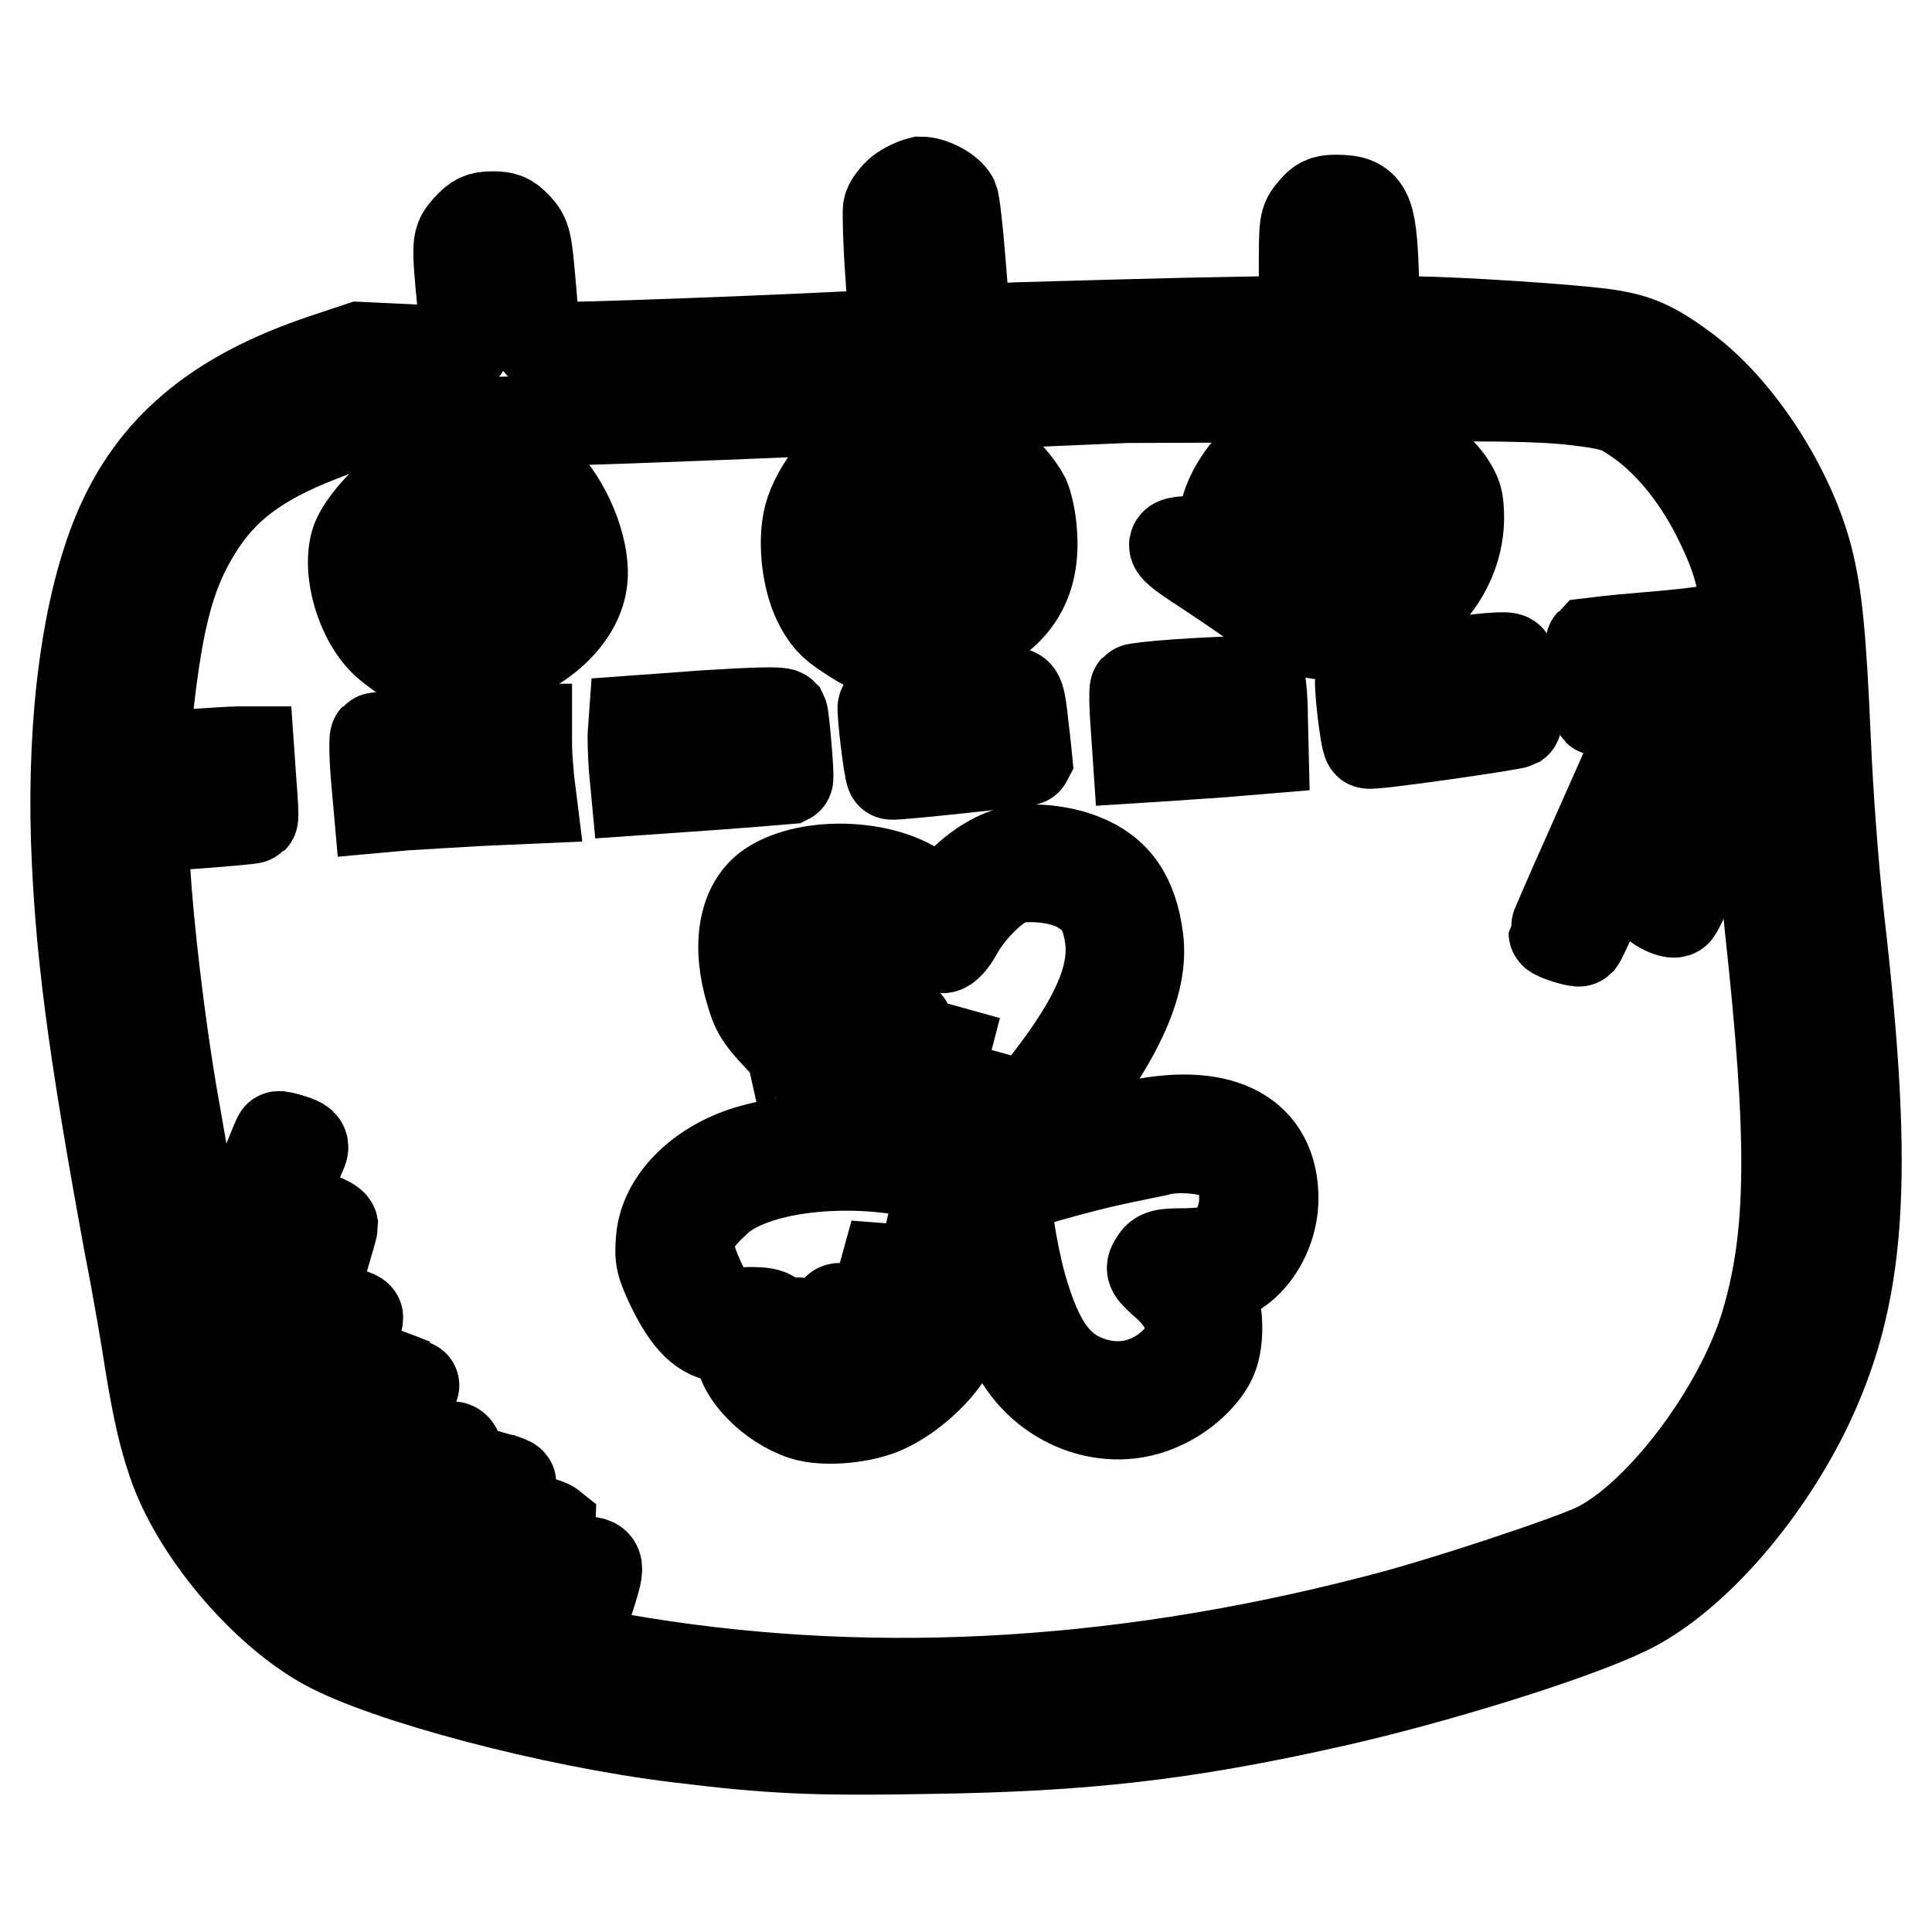<?xml version="1.0" encoding="utf-8"?>
<!-- Svg Vector Icons : http://www.onlinewebfonts.com/icon -->
<!DOCTYPE svg PUBLIC "-//W3C//DTD SVG 1.1//EN" "http://www.w3.org/Graphics/SVG/1.1/DTD/svg11.dtd">
<svg version="1.1" xmlns="http://www.w3.org/2000/svg" xmlns:xlink="http://www.w3.org/1999/xlink" x="0px" y="0px" viewBox="0 0 256 256" enable-background="new 0 0 256 256" xml:space="preserve">
<g><g><g><path stroke-width="12" fill-opacity="0" stroke="#000000"  d="M119.3,25.4c-0.7,0.6-1.5,1.6-1.6,2.2c-0.1,0.6,0,4.5,0.3,8.7c0.3,4.2,0.5,7.7,0.3,7.9c-0.3,0.3-37.6,1.8-43.7,1.8c-3.9,0-3.5,0.8-4.3-8.3c-0.5-5.7-0.6-6.3-1.8-7.6c-1.1-1.2-1.7-1.4-3.2-1.4c-1.6,0-2.2,0.3-3.3,1.5c-1.5,1.7-1.5,1.8-0.7,10.2c0.5,4.8,0.5,5.7-0.1,6c-0.4,0.1-3.6,0.1-7.1-0.1l-6.4-0.3l-4.8,1.6c-14.3,4.8-22.7,11.9-27.3,23c-4,9.7-6,24.2-5.5,40.7c0.5,14.2,2.1,26.8,7,53.5c1.2,6.1,2.4,13.2,2.8,15.9c1,6.1,1.8,9.6,3,13.1c3,8.9,11.9,19.5,20.2,24.1c7.9,4.4,30.1,10.3,46.7,12.3c12.2,1.5,18,1.8,33.6,1.5c20.3-0.3,33.6-1.8,52.8-6.1c13.5-3,31.9-8.7,39.2-12.2c8.4-4,17.9-14.6,23.8-26.5c7.4-15.2,8.5-30.3,4.5-65c-0.8-7.1-1.5-16.8-1.8-23.8c-0.6-13.7-1.1-19.1-2.4-24.2c-2.4-9.2-9.1-19.6-16.2-24.9c-4.3-3.2-6.5-4.2-11.2-4.8c-4.9-0.6-18.3-1.5-25.1-1.6l-4.8-0.1L182,36c-0.3-8.3-0.9-9.5-5-9.5c-1.5,0-2.1,0.3-3,1.4c-1.2,1.4-1.2,1.6-1.2,8v6.6l-15.5,0.3c-8.6,0.2-18.6,0.5-22.4,0.6l-6.8,0.3l-0.2-1.4c-0.1-0.8-0.4-4.5-0.7-8.2c-0.3-3.8-0.7-7.2-0.9-7.7c-0.6-1.1-2.8-2.3-4.3-2.3C121.2,24.3,120.1,24.8,119.3,25.4z M208.6,53c5.1,0.6,5.9,0.9,8.1,2.4c4.2,2.8,8,7.4,10.8,12.9c3.6,7.2,4.2,10.3,5,27.5c0.4,7.7,1.3,19.8,2,26.8c3.1,28.4,3,41-0.5,52.8c-3.4,11.4-13.8,25.3-22.2,29.6c-3.3,1.7-21.7,7.8-29.9,9.8c-34.5,8.9-68,10.6-99.9,5c-4.5-0.8-5.7-1.1-5.7-1.7c0-0.4,0.7-3,1.6-5.7c1.7-5.3,1.7-5.4-0.8-5.5c-1.2-0.1-1.3,0-3,5.4c-1.4,4.7-1.8,5.4-2.6,5.4c-2.4,0-2.4-0.4-0.3-8.1c1.1-3.9,1.8-7.3,1.8-7.4c-0.5-0.4-3.1-1-3.3-0.7c-0.1,0.2-1.1,3.6-2.1,7.5s-2,7.2-2,7.2c-0.2,0.2-10.3-3-13.7-4.2c-1.9-0.7-4.6-2-6-2.9c-5.8-3.6-12.3-12.1-14.5-18.5c-1.2-3.6-3.4-15.5-3-15.9c0.1-0.1,0.8,0,1.4,0.2l1.2,0.5l4.4-11.2c2.4-6.1,4.5-11.5,4.7-11.9c0.2-0.6-0.1-0.9-1.4-1.3c-0.9-0.3-1.8-0.5-1.8-0.4c-0.1,0-2.1,5.1-4.5,11.1c-3,7.8-4.4,10.7-4.7,10.1c-0.4-0.9-2.6-13.4-5-27.2c-1.6-9.6-3-21.5-3.5-29.5l-0.3-5.5l7.2-0.5c4-0.3,7.3-0.6,7.4-0.7c0.1-0.1,0-2.1-0.2-4.5l-0.3-4.3l-1.4,0c-0.7,0-3.9,0.2-7,0.4l-5.6,0.4l0.2-2.4c1.5-15.5,3.1-21.8,6.9-27.9c3.4-5.5,8-9,16.2-12.2l4.9-1.9l8.8,0c12.5,0.1,30.3-0.6,93.2-3.3c2,0,14.9-0.1,28.6,0C196.9,52.3,204.3,52.5,208.6,53z"/><path stroke-width="12" fill-opacity="0" stroke="#000000"  d="M172.4,57.2c-5.4,1.8-10.3,7.8-10.3,12.7v1.8h-2.6c-5.3,0-5.3,0.2,0.7,4.1c3,2,6.4,4.3,7.6,5.3c3,2.3,6.5,3.3,10.7,3c4.1-0.3,7-1.6,9.9-4.5c3.1-3,4.8-6.8,4.9-10.7c0-2.7-0.2-3.3-1.4-5.1c-1.8-2.4-5.4-5.2-8.1-6.2C180.9,56.6,174.9,56.4,172.4,57.2z M181.3,66.6c3,1.4,3.4,2.1,2.1,4.5c-1.4,2.6-3.3,3.8-6,3.8c-2.9,0-6-2.1-6-4.2c0-1.9,0.7-3,2.4-4.1C175.7,65.5,178.8,65.5,181.3,66.6z"/><path stroke-width="12" fill-opacity="0" stroke="#000000"  d="M116.8,58.1c-4.2,1.5-7.9,5.4-9.4,9.7c-1.1,3.2-0.6,8.6,1,11.9c1,2,1.8,3,4,4.4c5.1,3.4,7.1,3.5,14.8,0.5c7.1-2.7,10.1-7.2,9.5-14.2c-0.1-1.7-0.6-3.7-0.9-4.4c-1.3-2.4-4.3-5.5-6.9-6.9c-2.1-1.1-3.1-1.4-6.4-1.5C119.9,57.5,118,57.7,116.8,58.1z M123.4,66.7c3.1,0.9,5,4.1,3.9,6.8c-0.3,0.7-1,1.5-1.4,1.8c-0.5,0.2-2.2,0.8-3.8,1.4l-2.9,1.1l-1.8-1.6c-1.4-1.3-1.7-1.8-1.7-3.4c0.1-2.7,1.3-4.7,3.6-5.7C121.7,66.1,121.4,66.1,123.4,66.7z"/><path stroke-width="12" fill-opacity="0" stroke="#000000"  d="M59.4,61.6c-2.1,0.7-4.7,2-5.8,2.8c-2.7,1.8-5.7,5.3-6.4,7.3c-1.3,4,0.7,10.6,4.1,13.6c3,2.5,5.1,3.4,8.9,3.4c8.1,0,16-5.4,16.9-11.5c0.6-3.7-1.6-9.7-4.8-13.2C68.9,60.1,65.3,59.4,59.4,61.6z M66.9,72.4c1.1,2.2,1.2,2.9,0.8,3.7c-0.6,1.3-4.2,3.1-6.9,3.4c-1.8,0.2-2.1,0-3.4-1.3c-1.9-2.1-1.8-3.7,0.4-5.4c1.7-1.3,6.4-3.4,7.2-3.2C65.3,69.7,66.1,70.9,66.9,72.4z"/><path stroke-width="12" fill-opacity="0" stroke="#000000"  d="M217.8,84.5c-3.8,0.3-7,0.7-7,0.7c-0.1,0.1,0.7,8.8,0.9,8.9c0.2,0.2,16.1-1.2,16.3-1.5c0.1-0.1,0-2.2-0.1-4.6l-0.3-4.4l-1.5,0C225.3,83.8,221.5,84.2,217.8,84.5z"/><path stroke-width="12" fill-opacity="0" stroke="#000000"  d="M190.2,88.1c-5.3,0.8-9.7,1.6-9.9,1.8c-0.3,0.3,0.6,8.2,1,8.6c0.3,0.3,19-2.4,19.6-2.7c0.4-0.3-0.4-7.6-0.9-8.5C199.8,86.9,196.5,87.2,190.2,88.1z"/><path stroke-width="12" fill-opacity="0" stroke="#000000"  d="M156,90.7c-3,0.2-5.5,0.5-5.6,0.6c-0.1,0.1-0.1,2.2,0.1,4.7l0.3,4.4l4.7-0.3c2.6-0.2,6.3-0.4,8.3-0.6l3.6-0.3l-0.1-4.2c0-2.3-0.2-4.3-0.3-4.5C166.7,90.2,163.7,90.2,156,90.7z"/><path stroke-width="12" fill-opacity="0" stroke="#000000"  d="M125.2,92.6c-4.4,0.5-8.2,1-8.2,1.1c-0.2,0.2,0.8,8.7,1.1,8.9c0.1,0.2,17.9-1.7,18-1.9c0,0-0.2-2.1-0.5-4.5c-0.4-3.9-0.6-4.4-1.4-4.4C133.7,91.7,129.7,92.1,125.2,92.6z"/><path stroke-width="12" fill-opacity="0" stroke="#000000"  d="M93.6,94.8L84,95.5l-0.1,1.4c-0.1,0.7,0,2.9,0.1,4.6l0.3,3.2l10-0.7c5.5-0.4,10.1-0.8,10.1-0.8c0.2-0.1-0.5-8.2-0.7-8.6C103.4,94.3,100.1,94.4,93.6,94.8z"/><path stroke-width="12" fill-opacity="0" stroke="#000000"  d="M56.3,97.2c-3.5,0.2-6.5,0.5-6.6,0.6c-0.1,0.1-0.1,2.2,0.1,4.7l0.4,4.5l3.3-0.3c1.8-0.1,6.4-0.4,10.1-0.6l6.8-0.3l-0.3-2.4c-0.1-1.3-0.3-3.3-0.3-4.6v-2.2l-3.6,0C64.4,96.8,59.9,97,56.3,97.2z"/><path stroke-width="12" fill-opacity="0" stroke="#000000"  d="M210.6,112.8c-2.6,5.8-4.7,10.7-4.7,10.8c0,0.3,3.2,1.3,3.4,1.1c0.9-1.2,9.1-20.8,8.8-21.1c-0.2-0.2-1-0.6-1.6-0.8l-1.2-0.6L210.6,112.8z"/><path stroke-width="12" fill-opacity="0" stroke="#000000"  d="M222.8,110.8c-2,4.3-3.7,8-3.8,8.3c-0.3,0.6,2.6,2.2,3.1,1.7c0.6-0.6,7.4-15.4,7.4-16.1c0-0.5-2.2-1.6-3-1.6C226.4,103.1,224.8,106.6,222.8,110.8z"/><path stroke-width="12" fill-opacity="0" stroke="#000000"  d="M134.4,112.8c-2.5,0.5-5.6,2.5-7.9,5.2l-2,2.4l-1.8-1.7c-4.5-4.2-15.4-4.8-20.7-1.2c-3.5,2.4-4.4,7.8-2.5,14c0.8,2.8,1.4,3.6,5.2,7.5c4.2,4.2,9,8.4,12.4,10.7l1.7,1.2l-4.3-0.2c-5-0.2-11,0.5-15.4,1.8c-6.5,2-11.2,6.8-11.5,11.9c-0.2,2.4,0,3.1,1.4,6.1c2.2,4.5,4.2,6.5,7,6.7c2,0.2,2.1,0.3,2.1,1.7c0,3,4.1,7.2,8.4,8.6c2.8,0.9,8,0.4,10.9-1c3.2-1.5,6.5-4.5,8.2-7.2c0.7-1.2,2-4.8,3-7.9c1.5-4.9,1.8-5.6,2-4.4c0.8,3.6,2.8,9.5,3.9,11.8c3.7,7.3,12.4,10.6,19.4,7.3c3-1.3,5.8-4,6.7-6.2c1-2.3,0.8-6.6-0.2-8.5l-0.9-1.7l1.8-0.3c3.9-0.6,7.4-5.5,7.4-10.6c0-8.3-6.6-12-17.6-9.8c-3.4,0.7-10.3,2.4-13.7,3.3c-0.9,0.3-0.6-0.4,1.8-3.3c8.8-10.9,12.4-18.6,11.6-24.6c-0.7-5.6-3-8.9-7.4-10.6C140.7,112.7,136.7,112.3,134.4,112.8z M143,117.6c2.4,1.4,3.4,2.8,4,6c0.9,5-1.2,10.4-6.9,18.1c-3.1,4.2-9.3,11.7-9.6,11.7c-0.6,0-2.9-1.5-2.9-1.8c0-0.3,0.4-1.9,0.9-3.6l0.9-3.2l-1.8-0.5l-1.8-0.5l-0.4,1.7c-0.3,0.9-0.6,2.2-0.8,2.9c-0.1,0.7-0.5,1.3-0.7,1.3c-1,0-0.9-1.7,0.1-6l1.2-4.6l-1.8-0.5c-2-0.5-1.9-0.6-3.2,5.3c-0.6,2.5-1.2,3-2.3,1.8c-0.5-0.6-0.3-1.6,1.1-5.3c1.2-3.4,1.5-4.7,1.1-4.8c-0.3-0.1-1.1-0.4-1.8-0.6c-1.2-0.5-1.2-0.4-2.5,3.3c-1.4,4.4-1.7,4.8-2.5,3.8c-0.5-0.6-0.3-1.5,1.2-5.8c1.8-5.4,1.8-5.9-0.5-6.1c-1.3-0.1-1.4,0-2.7,3.9c-1.5,4.3-1.9,5-2.4,3.9c-0.1-0.4,0.6-3.1,1.7-6.1c1.2-3.5,1.8-5.5,1.5-5.8c-0.2-0.2-1.1-0.5-1.8-0.6c-1.3-0.1-1.4,0.1-2.9,4.3c-1.8,4.9-1.7,4.8-2.4,4.4c-0.3-0.2,0.3-2.5,1.6-6.1c1.1-3.2,1.9-6,1.8-6.2c-0.1-0.2-0.9-0.6-1.6-0.9c-1.3-0.4-1.5-0.4-1.8,0.6c-0.2,0.6-0.8,2.4-1.4,4l-1.1,3l-0.4-1.8c-0.5-2.1,0.2-4.9,1.4-6c1.5-1.3,4.2-2.1,7.9-2.1c5.1,0,7.3,0.9,10.2,4.2c1.4,1.5,2.9,2.7,3.3,2.7c0.5,0,1.3-0.9,2-2.2c1.8-3.2,5.2-6.4,7.3-7C136.8,115.9,140.7,116.3,143,117.6z M161.5,152.9c2.4,1.1,3.4,2.9,3.4,5.9c0,2.6-1.1,5-2.9,6.3c-1,0.7-2,0.9-4.8,1c-3.1,0-3.6,0.1-4.2,1.1c-0.6,1-0.6,1.1,1.8,3.2c3.5,3.3,3.9,6.9,1.1,9.9c-2.9,3-6.9,4.1-10.8,3c-4.9-1.4-7.5-4.9-9.8-13c-1.3-4.8-2.4-12.1-1.8-12.6c0.6-0.5,9.3-3,14.5-4.1c2.4-0.5,4.8-1,5.3-1.1C155.6,151.8,159.7,152.1,161.5,152.9z M123.8,155.9c2.4,0.6,4.4,1.2,4.5,1.3c0,0-0.3,2-0.9,4.3l-1,4.2l-1.8-0.1l-1.8-0.1l-1.8,8c-1.4,6.3-2,8.2-2.7,8.6c-0.5,0.3-1,0.5-1.1,0.4c0-0.1,0.7-3.1,1.8-6.7c1.1-3.8,1.7-6.8,1.4-7c-0.2-0.2-1-0.5-1.8-0.6l-1.3-0.1l-1.9,6.9c-1.1,3.8-2.1,7.5-2.2,8.2c-0.3,1-0.6,1.3-1.4,1.3h-1.1l1.8-4.8c1-2.7,1.8-5,1.8-5.2c0-0.2-0.7-0.6-1.7-0.9c-1.5-0.4-1.7-0.4-2,0.5c-0.2,0.6-1.1,2.9-1.9,5.2c-1.6,4.6-2.1,5.4-2.5,4.3c-0.2-0.4,0.2-2,0.9-3.6c0.6-1.6,1.1-3.2,1-3.5c-0.1-0.3-0.8-0.7-1.6-1c-1.4-0.5-1.4-0.5-2.5,2.4c-0.6,1.6-1.3,2.8-1.5,2.6c-0.5-0.2-0.4-2.4,0-4.2c0.5-2-0.2-2.5-3.7-2.4c-3.7,0.2-4.4-0.4-6.3-4.7c-2-4.4-1.5-6.5,2.2-9.9C99.4,154.5,113,153,123.8,155.9z"/><path stroke-width="12" fill-opacity="0" stroke="#000000"  d="M40.8,161c0,0.1-2,6.4-4.4,13.9s-4.3,13.7-4.3,13.8c0.1,0,0.9,0.3,1.8,0.6l1.7,0.5l4.3-13.5c2.4-7.4,4.2-13.7,4.2-13.9C44,161.9,40.8,160.7,40.8,161z"/><path stroke-width="12" fill-opacity="0" stroke="#000000"  d="M40.9,184.7c-1.8,6-3.5,11.4-3.6,11.9c-0.2,0.7,0.1,1,1.3,1.4c0.8,0.3,1.7,0.4,1.8,0.2c0.6-0.7,7.4-23.3,7-23.7c-0.2-0.2-1-0.5-1.8-0.6l-1.4-0.3L40.9,184.7z"/><path stroke-width="12" fill-opacity="0" stroke="#000000"  d="M47.7,193c-3.9,10.8-3.9,10.9-3,11.5c1.8,1,2.4,0.7,3.2-1.4c1.9-5,7.1-19.7,7-19.7c0,0-0.8-0.3-1.8-0.7l-1.6-0.6L47.7,193z"/><path stroke-width="12" fill-opacity="0" stroke="#000000"  d="M57.2,191.7c-0.1,0.4-1.3,4.3-2.7,8.8l-2.5,8.2l1.6,0.6c0.9,0.3,1.7,0.4,1.8,0.3c0.4-0.4,5.2-16.1,5.2-17.1c0-0.4-0.3-0.8-0.6-0.8c-0.3,0-1.1-0.1-1.6-0.3C57.8,191.2,57.4,191.3,57.2,191.7z"/><path stroke-width="12" fill-opacity="0" stroke="#000000"  d="M61.4,203.9c-1.4,4.7-2.5,8.7-2.4,8.8c0.4,0.5,3.1,1,3.3,0.7c0.2-0.3,5.4-16.6,5.4-16.9c0-0.1-0.5-0.3-1.1-0.5c-0.6-0.1-1.4-0.4-1.8-0.5C64.2,195.4,63.4,197.4,61.4,203.9z"/></g></g></g>
</svg>